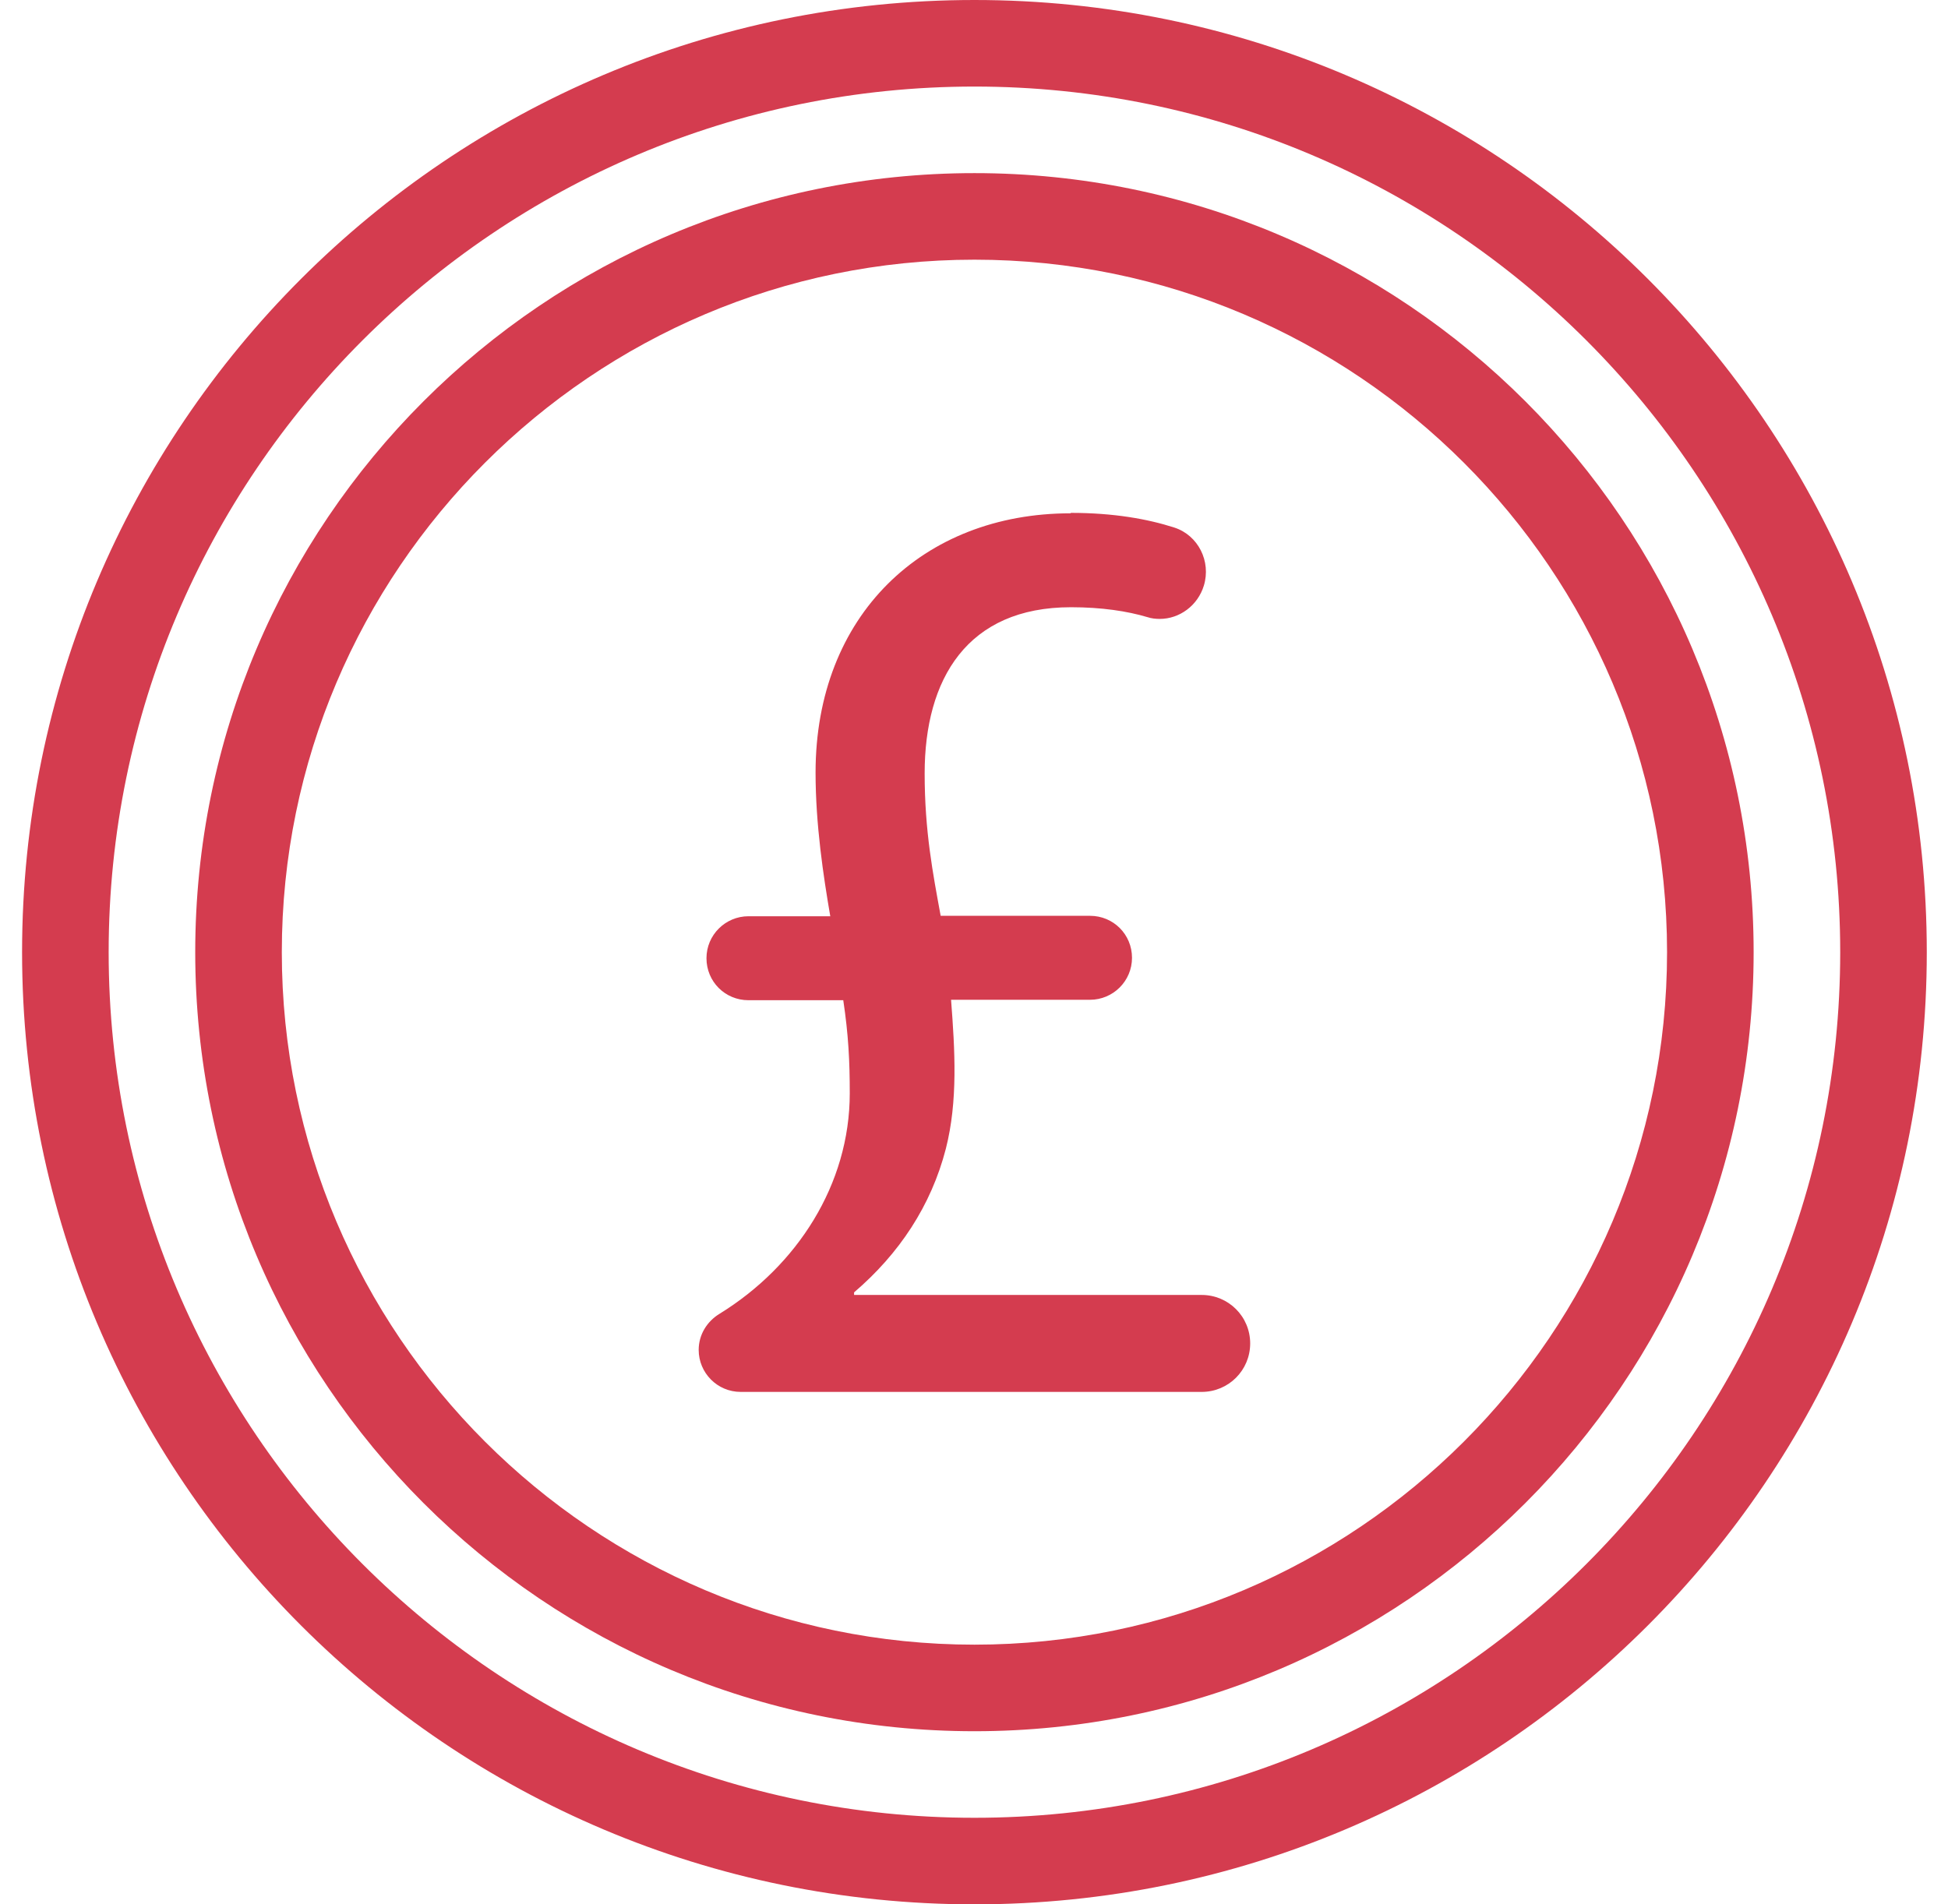 <svg width="45" height="44" viewBox="0 0 45 44" fill="none" xmlns="http://www.w3.org/2000/svg">
  <path d="M22.51 0C10.36 0 0.51 9.85 0.51 22C0.51 34.15 10.36 44 22.51 44C34.66 44 44.51 34.15 44.51 22C44.51 9.85 34.66 0 22.51 0ZM22.51 42C11.48 42 2.51 33.03 2.51 22C2.51 10.97 11.48 2 22.51 2C33.54 2 42.51 10.97 42.51 22C42.51 33.03 33.54 42 22.51 42Z" fill="#D43C4F"/>
  <path d="M22.51 4C12.57 4 4.51 12.06 4.51 22C4.51 31.94 12.57 40 22.51 40C32.45 40 40.51 31.94 40.51 22C40.51 12.06 32.45 4 22.51 4ZM22.51 38C13.69 38 6.51 30.82 6.51 22C6.51 13.18 13.69 6 22.51 6C31.33 6 38.51 13.18 38.51 22C38.51 30.82 31.33 38 22.51 38Z" fill="#D43C4F"/>
  <path d="M24.73 11.86C21.32 11.86 18.84 14.22 18.84 17.85C18.84 19.05 19.02 20.24 19.18 21.17H17.29C16.76 21.17 16.32 21.6 16.32 22.14C16.32 22.68 16.75 23.11 17.29 23.11H19.48C19.6 23.91 19.63 24.52 19.63 25.26C19.63 27.37 18.41 29.25 16.63 30.35C16.33 30.53 16.14 30.84 16.14 31.19C16.14 31.72 16.57 32.16 17.11 32.16H27.76C28.38 32.16 28.88 31.66 28.88 31.04C28.88 30.42 28.38 29.92 27.76 29.92H19.73V29.86C20.77 28.97 21.51 27.86 21.85 26.54C22.13 25.44 22.06 24.27 21.97 23.1H25.18C25.71 23.1 26.15 22.67 26.15 22.13C26.15 21.59 25.72 21.16 25.18 21.16H21.73C21.55 20.18 21.36 19.2 21.36 17.87C21.36 15.69 22.34 14.03 24.74 14.03C25.45 14.03 26.04 14.12 26.51 14.26C26.6 14.29 26.7 14.3 26.79 14.3C27.25 14.3 27.67 13.99 27.81 13.53C27.98 12.97 27.68 12.37 27.13 12.19C26.51 11.99 25.72 11.85 24.74 11.85L24.73 11.86Z" fill="#D43C4F"/>
</svg>
